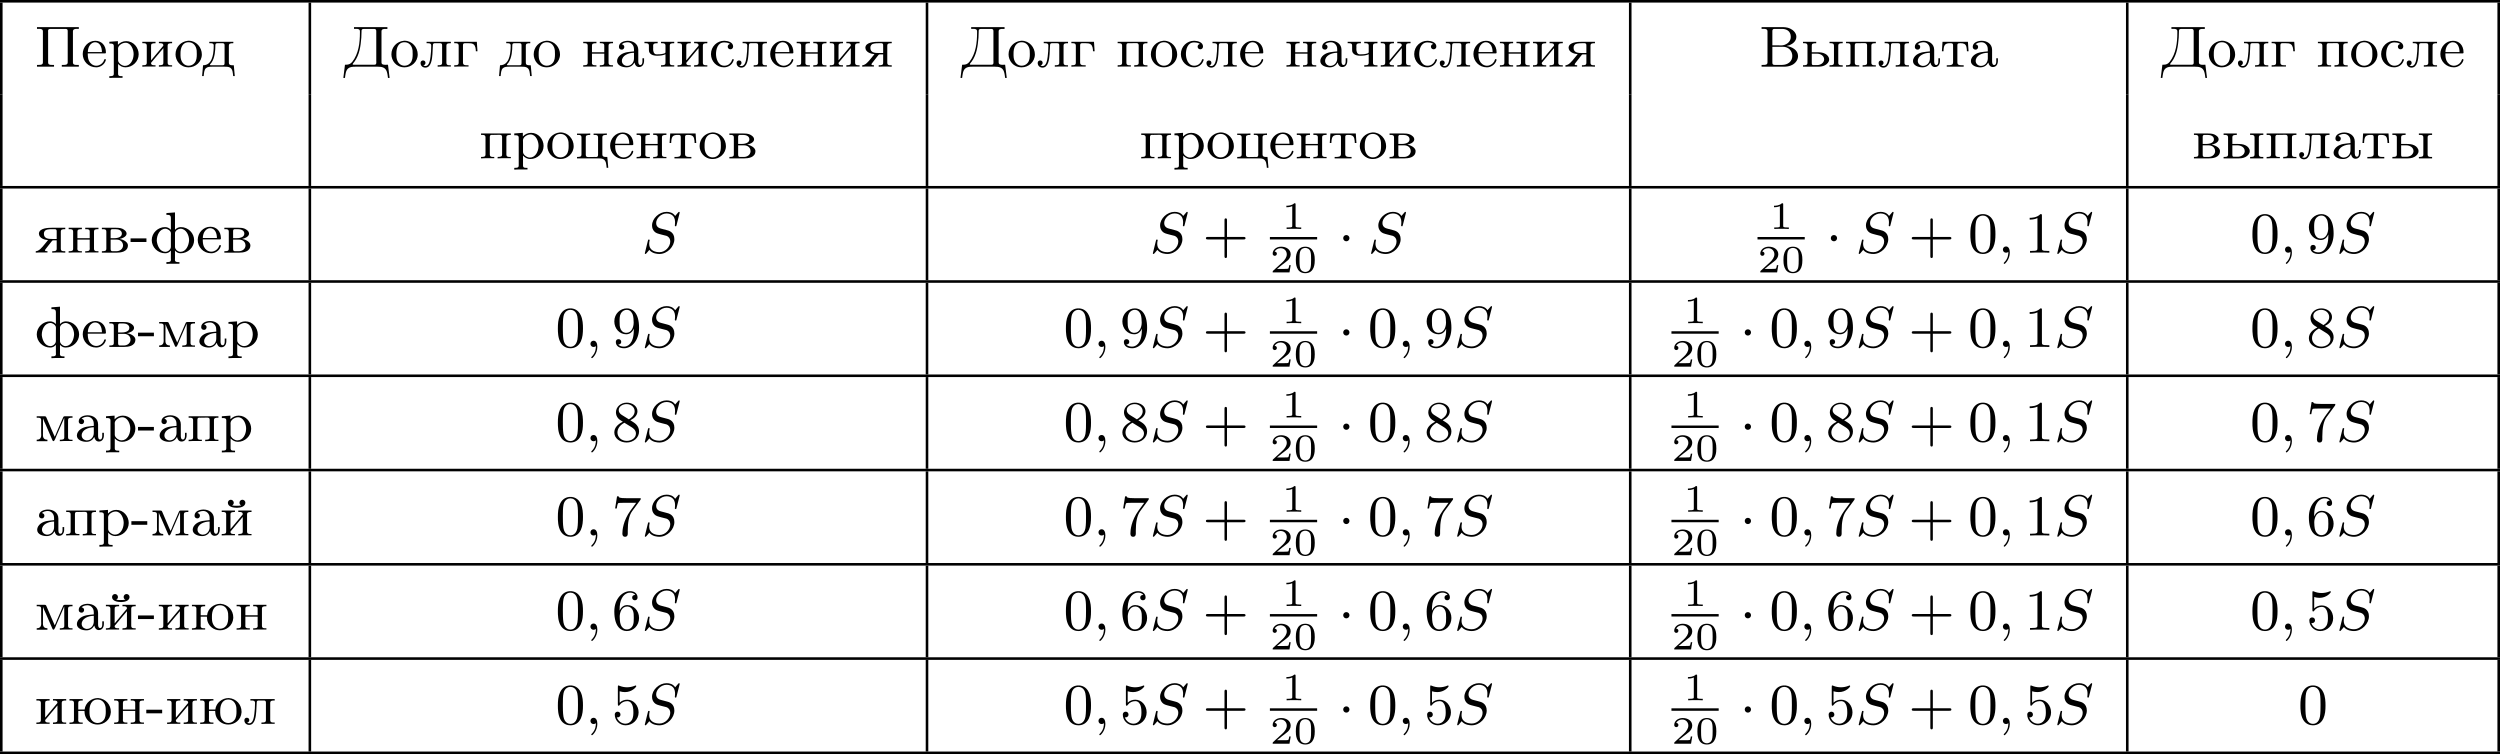 <?xml version='1.0' encoding='UTF-8'?>
<!-- This file was generated by dvisvgm 2.13.3 -->
<svg version='1.1' xmlns='http://www.w3.org/2000/svg' xmlns:xlink='http://www.w3.org/1999/xlink' width='773.362pt' height='233.285pt' viewBox='0 459.567 773.362 233.285'>
<defs>
<path id='g0-1' d='M1.757-2.251C1.757-2.511 1.551-2.735 1.273-2.735S.789-2.511 .789-2.251S.995-1.766 1.273-1.766S1.757-1.991 1.757-2.251Z'/>
<path id='g4-43' d='M6.33-2.053C6.456-2.053 6.644-2.053 6.644-2.242C6.644-2.439 6.474-2.439 6.33-2.439H3.775V-5.003C3.775-5.147 3.775-5.317 3.578-5.317C3.389-5.317 3.389-5.129 3.389-5.003V-2.439H.825C.699-2.439 .511-2.439 .511-2.251C.511-2.053 .681-2.053 .825-2.053H3.389V.511C3.389 .655 3.389 .825 3.587 .825C3.775 .825 3.775 .637 3.775 .511V-2.053H6.33Z'/>
<path id='g4-48' d='M4.241-2.869C4.241-3.47 4.214-4.241 3.9-4.914C3.506-5.756 2.824-5.972 2.304-5.972C1.766-5.972 1.085-5.756 .69-4.896C.403-4.277 .359-3.551 .359-2.869C.359-2.286 .377-1.417 .762-.708C1.184 .054 1.883 .197 2.295 .197C2.878 .197 3.542-.054 3.918-.879C4.187-1.479 4.241-2.152 4.241-2.869ZM2.304-.027C2.035-.027 1.39-.152 1.219-1.166C1.13-1.695 1.13-2.466 1.13-2.977C1.13-3.587 1.13-4.295 1.237-4.788C1.417-5.586 1.991-5.747 2.295-5.747C2.636-5.747 3.201-5.568 3.371-4.734C3.47-4.241 3.47-3.542 3.47-2.977C3.47-2.421 3.47-1.668 3.38-1.139C3.192-.117 2.529-.027 2.304-.027Z'/>
<path id='g4-49' d='M2.726-5.73C2.726-5.954 2.717-5.972 2.493-5.972C1.937-5.398 1.112-5.398 .834-5.398V-5.12C1.004-5.12 1.551-5.12 2.035-5.353V-.717C2.035-.386 2.008-.278 1.175-.278H.888V0C1.21-.027 2.008-.027 2.376-.027S3.551-.027 3.873 0V-.278H3.587C2.753-.278 2.726-.386 2.726-.717V-5.73Z'/>
<path id='g4-53' d='M.933-3.093C.933-2.932 .933-2.833 1.058-2.833C1.13-2.833 1.157-2.869 1.21-2.95C1.479-3.327 1.91-3.542 2.376-3.542C3.335-3.542 3.335-2.161 3.335-1.838C3.335-1.56 3.335-1.004 3.084-.601C2.842-.224 2.466-.054 2.116-.054C1.587-.054 .986-.386 .771-1.049C.78-1.049 .834-1.031 .897-1.031C1.076-1.031 1.336-1.148 1.336-1.47C1.336-1.748 1.139-1.91 .897-1.91C.708-1.91 .457-1.802 .457-1.444C.457-.628 1.139 .197 2.134 .197C3.219 .197 4.142-.681 4.142-1.793C4.142-2.878 3.371-3.766 2.394-3.766C1.964-3.766 1.524-3.622 1.21-3.3V-5.066C1.479-4.985 1.757-4.94 2.035-4.94C3.138-4.94 3.784-5.738 3.784-5.855C3.784-5.936 3.73-5.972 3.685-5.972C3.667-5.972 3.649-5.972 3.569-5.927C3.147-5.756 2.735-5.685 2.358-5.685C1.973-5.685 1.569-5.756 1.157-5.927C1.067-5.972 1.049-5.972 1.04-5.972C.933-5.972 .933-5.882 .933-5.73V-3.093Z'/>
<path id='g4-54' d='M1.201-2.968C1.201-3.882 1.3-4.394 1.542-4.86C1.722-5.227 2.161-5.747 2.824-5.747C3.004-5.747 3.416-5.712 3.622-5.389C3.291-5.389 3.147-5.218 3.147-4.976C3.147-4.743 3.309-4.564 3.56-4.564S3.981-4.725 3.981-4.994C3.981-5.496 3.622-5.972 2.806-5.972C1.65-5.972 .386-4.833 .386-2.833C.386-.403 1.479 .197 2.322 .197C3.318 .197 4.214-.637 4.214-1.82C4.214-2.959 3.389-3.82 2.376-3.82C1.838-3.82 1.453-3.506 1.201-2.968ZM2.313-.054C1.802-.054 1.506-.475 1.399-.735C1.228-1.139 1.219-1.883 1.219-2.026C1.219-2.627 1.497-3.596 2.358-3.596C2.502-3.596 2.941-3.596 3.228-3.04C3.398-2.699 3.398-2.26 3.398-1.829S3.398-.959 3.228-.628C2.95-.117 2.555-.054 2.313-.054Z'/>
<path id='g4-55' d='M4.394-5.469C4.474-5.568 4.474-5.586 4.474-5.774H2.242C1.112-5.774 1.085-5.891 1.058-6.061H.807L.511-4.187H.762C.798-4.394 .87-4.896 .986-5.003C1.049-5.057 1.757-5.057 1.883-5.057H3.766L2.905-3.882C1.739-2.277 1.632-.816 1.632-.305C1.632-.206 1.632 .197 2.044 .197C2.466 .197 2.466-.197 2.466-.314V-.753C2.466-2.071 2.663-3.111 3.138-3.757L4.394-5.469Z'/>
<path id='g4-56' d='M1.542-4.071C1.273-4.241 1.067-4.483 1.067-4.815C1.067-5.398 1.695-5.747 2.286-5.747C2.977-5.747 3.533-5.263 3.533-4.636S2.995-3.596 2.636-3.389L1.542-4.071ZM2.86-3.246C3.309-3.461 3.963-3.909 3.963-4.636C3.963-5.478 3.12-5.972 2.313-5.972C1.372-5.972 .637-5.299 .637-4.474C.637-4.133 .762-3.811 .977-3.551C1.13-3.38 1.184-3.344 1.704-3.013C.915-2.636 .386-2.089 .386-1.354C.386-.403 1.327 .197 2.295 .197C3.335 .197 4.214-.538 4.214-1.506C4.214-2.376 3.551-2.806 3.327-2.95C3.228-3.022 2.968-3.183 2.86-3.246ZM1.946-2.86L3.075-2.161C3.282-2.026 3.73-1.739 3.73-1.193C3.73-.484 3.013-.054 2.304-.054C1.524-.054 .87-.61 .87-1.354C.87-2 1.318-2.537 1.946-2.86Z'/>
<path id='g4-57' d='M3.398-2.824V-2.627C3.398-.439 2.403-.054 1.892-.054C1.686-.054 1.228-.09 .995-.386H1.031C1.103-.368 1.453-.439 1.453-.798C1.453-1.031 1.291-1.21 1.04-1.21S.619-1.049 .619-.78C.619-.188 1.094 .197 1.901 .197C3.058 .197 4.214-.986 4.214-2.95C4.214-5.38 3.138-5.972 2.331-5.972C1.3-5.972 .386-5.138 .386-3.963C.386-2.824 1.21-1.964 2.224-1.964C2.878-1.964 3.237-2.439 3.398-2.824ZM2.242-2.188C2.098-2.188 1.659-2.188 1.372-2.744C1.201-3.084 1.201-3.524 1.201-3.954S1.201-4.833 1.39-5.174C1.659-5.631 2.008-5.747 2.331-5.747C2.941-5.747 3.183-5.129 3.219-5.039C3.344-4.707 3.38-4.16 3.38-3.775C3.38-3.12 3.084-2.188 2.242-2.188Z'/>
<path id='g2-48' d='M3.288-1.907C3.288-2.343 3.288-3.975 1.823-3.975S.359-2.343 .359-1.907C.359-1.476 .359 .126 1.823 .126S3.288-1.476 3.288-1.907ZM1.823-.066C1.572-.066 1.166-.185 1.022-.681C.927-1.028 .927-1.614 .927-1.985C.927-2.385 .927-2.845 1.01-3.168C1.16-3.706 1.614-3.784 1.823-3.784C2.098-3.784 2.493-3.652 2.624-3.198C2.714-2.881 2.72-2.445 2.72-1.985C2.72-1.602 2.72-.998 2.618-.664C2.451-.143 2.02-.066 1.823-.066Z'/>
<path id='g2-49' d='M2.146-3.796C2.146-3.975 2.122-3.975 1.943-3.975C1.548-3.593 .938-3.593 .723-3.593V-3.359C.879-3.359 1.273-3.359 1.632-3.527V-.508C1.632-.311 1.632-.233 1.016-.233H.759V0C1.088-.024 1.554-.024 1.889-.024S2.69-.024 3.019 0V-.233H2.762C2.146-.233 2.146-.311 2.146-.508V-3.796Z'/>
<path id='g2-50' d='M3.216-1.118H2.995C2.983-1.034 2.923-.64 2.833-.574C2.792-.538 2.307-.538 2.224-.538H1.106L1.871-1.16C2.074-1.321 2.606-1.704 2.792-1.883C2.971-2.062 3.216-2.367 3.216-2.792C3.216-3.539 2.54-3.975 1.739-3.975C.968-3.975 .43-3.467 .43-2.905C.43-2.6 .687-2.564 .753-2.564C.903-2.564 1.076-2.672 1.076-2.887C1.076-3.019 .998-3.21 .735-3.21C.873-3.515 1.237-3.742 1.65-3.742C2.277-3.742 2.612-3.276 2.612-2.792C2.612-2.367 2.331-1.931 1.913-1.548L.496-.251C.436-.191 .43-.185 .43 0H3.031L3.216-1.118Z'/>
<path id='g3-45' d='M.099-2.215V-1.659H2.555V-2.215H.099Z'/>
<path id='g3-194' d='M.368-6.133V-5.855C.475-5.855 .592-5.864 .708-5.864C1.013-5.864 1.282-5.81 1.282-5.461V-.681C1.282-.296 .959-.287 .619-.287H.368V-.009H3.766C4.241-.009 4.671-.063 5.102-.287C5.613-.547 6.007-1.067 6.007-1.65C6.007-2.609 5.048-3.093 4.232-3.21C4.394-3.255 4.555-3.291 4.707-3.344C5.236-3.569 5.747-3.999 5.747-4.636C5.747-5.218 5.272-5.685 4.779-5.909C4.34-6.115 3.873-6.133 3.398-6.133H.368ZM2.035-3.084H3.255C3.389-3.084 3.533-3.093 3.667-3.093C4.564-3.093 5.12-2.43 5.12-1.668C5.12-.798 4.394-.287 3.542-.287H2.376C2.134-.287 2.035-.386 2.035-.628V-3.084ZM2.035-3.309V-5.523C2.035-5.756 2.134-5.855 2.367-5.855H3.533C4.151-5.855 4.887-5.577 4.887-4.609C4.887-3.802 4.107-3.3 3.389-3.3C3.273-3.3 3.165-3.309 3.058-3.309H2.035Z'/>
<path id='g3-196' d='M1.65-6.133V-5.855C1.766-5.855 1.883-5.864 2-5.864C2.304-5.864 2.564-5.81 2.564-5.469V-5.299C2.564-3.73 2.376-2.035 1.381-.762C1.112-.439 .852-.314 .386-.314H.251L0 1.731H.251C.323 1.228 .35 .592 .744 .26C1.04 .009 1.453-.009 1.829-.009H5.317C5.891-.009 6.501 .063 6.725 .762C6.832 1.076 6.859 1.408 6.904 1.731H7.155L6.904-.314C6.779-.314 6.635-.305 6.501-.305C6.187-.305 5.9-.35 5.9-.681V-5.461C5.9-5.846 6.223-5.855 6.563-5.855H6.814V-6.133H1.65ZM5.084-.502C5.057-.323 4.869-.314 4.716-.314H1.569C1.506-.314 1.444-.323 1.444-.395C1.462-.511 1.641-.672 1.731-.807C2.511-1.892 2.672-3.192 2.78-4.492C2.806-4.806 2.815-5.129 2.815-5.443V-5.532C2.815-5.765 2.887-5.855 3.246-5.855H4.689C4.896-5.855 5.093-5.828 5.093-5.541V-.933C5.093-.852 5.102-.762 5.102-.681C5.102-.619 5.093-.556 5.084-.502Z'/>
<path id='g3-207' d='M.341-6.133V-5.855C.448-5.855 .565-5.864 .681-5.864C.986-5.864 1.255-5.81 1.255-5.461V-.681C1.255-.296 .933-.287 .592-.287H.341V-.009H2.977V-.287H2.627C2.34-.287 2.062-.314 2.062-.681V-5.389C2.062-5.443 2.053-5.496 2.053-5.55C2.053-5.828 2.233-5.855 2.546-5.855H4.779C4.958-5.837 5.093-5.801 5.093-5.541V-.69C5.093-.323 4.797-.287 4.474-.287H4.178V-.009H6.814V-.287H6.465C6.178-.287 5.9-.314 5.9-.681V-5.461C5.9-5.81 6.196-5.864 6.492-5.864C6.599-5.864 6.716-5.855 6.814-5.855V-6.133H.341Z'/>
<path id='g3-224' d='M1.094-3.479C1.336-3.703 1.704-3.793 2.026-3.793S2.627-3.622 2.806-3.353C2.977-3.102 2.986-2.824 2.986-2.537V-2.376C2.251-2.295 1.515-2.295 .897-1.829C.601-1.605 .368-1.255 .368-.888C.368-.161 1.246 .09 1.838 .09C2.394 .09 2.806-.188 3.067-.655C3.138-.287 3.353 .045 3.766 .045C4.304 .045 4.546-.412 4.546-.906V-1.309H4.295V-.861C4.295-.61 4.241-.269 3.963-.269C3.667-.269 3.649-.664 3.649-.861V-2.609C3.649-3.551 2.842-4.017 2.044-4.017C1.488-4.017 .655-3.784 .655-3.075C.655-2.833 .798-2.645 1.121-2.645C1.345-2.654 1.488-2.86 1.488-3.067C1.488-3.309 1.3-3.434 1.094-3.479ZM2.986-2.161V-1.273C2.986-.664 2.546-.134 1.928-.134H1.856C1.435-.179 1.112-.493 1.112-.897C1.112-1.748 2.134-2.161 2.986-2.161Z'/>
<path id='g3-226' d='M.269-3.865V-3.64H.466C.735-3.64 .959-3.604 .959-3.237V-.637C.959-.26 .744-.233 .269-.233V-.009H2.573C3.165-.009 4.295-.134 4.295-1.139V-1.201C4.223-1.766 3.398-2.08 3.04-2.125V-2.143C3.255-2.161 4.08-2.43 4.089-2.932C4.089-3.318 3.757-3.542 3.443-3.703C3.084-3.856 2.699-3.865 2.322-3.865H.269ZM1.623-2.026H2.582C3.111-2.026 3.542-1.659 3.542-1.13V-1.058C3.488-.529 3.004-.233 2.511-.233H1.865C1.677-.26 1.623-.35 1.623-.619V-2.026ZM1.623-2.242V-3.327C1.623-3.488 1.659-3.613 1.847-3.64H2.394C2.833-3.64 3.362-3.47 3.362-2.95C3.362-2.295 2.43-2.242 2.143-2.242H1.623Z'/>
<path id='g3-227' d='M.26-3.865V-3.64H.457C.726-3.64 .95-3.604 .95-3.237V-.637C.95-.26 .735-.233 .26-.233V-.009L.897-.036H2.475V-.233H2.197C1.883-.233 1.614-.269 1.614-.664V-3.318C1.614-3.506 1.677-3.64 1.883-3.64H2.484C2.744-3.64 3.022-3.631 3.237-3.479C3.56-3.264 3.604-2.708 3.604-2.394H3.856L3.757-3.865H.26Z'/>
<path id='g3-228' d='M1.139-3.865V-3.64H1.309C1.569-3.64 1.829-3.613 1.829-3.291C1.829-3.237 1.829-3.192 1.82-3.147V-2.896C1.775-1.847 1.56-.233 .179-.233L.027 1.444H.278C.323 1.031 .323 .502 .619 .224C.861 .009 1.21-.009 1.515-.009H3.551C4.044-.009 4.555 .018 4.725 .672C4.788 .924 4.806 1.184 4.833 1.444H5.084L4.932-.233H4.716C4.42-.233 4.169-.269 4.169-.646V-3.237C4.169-3.613 4.385-3.64 4.86-3.64V-3.865H1.139ZM3.497-.466C3.497-.269 3.344-.233 3.192-.233H1.363C1.318-.233 1.246-.251 1.246-.314C1.246-.386 1.399-.52 1.47-.619C2.026-1.399 2.08-2.6 2.08-3.327C2.08-3.542 2.17-3.64 2.385-3.64H3.21C3.416-3.64 3.506-3.542 3.506-3.335V-.61C3.506-.565 3.506-.511 3.497-.466Z'/>
<path id='g3-229' d='M1.031-2.062H3.685C3.793-2.062 3.838-2.116 3.838-2.215C3.838-3.335 3.147-4.017 2.197-4.017C1.103-4.017 .251-3.067 .251-1.973C.251-.87 1.121 .09 2.349 .09C2.986 .09 3.631-.359 3.811-.977C3.82-1.004 3.829-1.04 3.829-1.076C3.829-1.139 3.784-1.193 3.712-1.193C3.551-1.193 3.542-.924 3.452-.798C3.237-.421 2.798-.161 2.358-.161H2.295C1.829-.179 1.417-.493 1.219-.915C1.049-1.273 1.031-1.677 1.031-2.062ZM1.04-2.277C1.049-2.869 1.3-3.56 1.946-3.766C2.017-3.784 2.089-3.793 2.161-3.793C2.932-3.793 3.219-2.995 3.219-2.277H1.04Z'/>
<path id='g3-232' d='M.251-3.865V-3.64H.448C.717-3.64 .941-3.604 .941-3.237V-.637C.941-.26 .726-.233 .251-.233V-.009L.888-.036H2.295V-.233H2.125C1.874-.233 1.605-.26 1.605-.574C1.614-.655 1.695-.726 1.748-.78C2.134-1.255 2.546-1.731 2.941-2.206C3.129-2.43 3.309-2.663 3.506-2.878V-.619C3.506-.341 3.407-.233 2.815-.233V-.009L3.452-.036H4.86V-.233H4.663C4.394-.233 4.169-.269 4.169-.637V-3.237C4.169-3.613 4.385-3.64 4.86-3.64V-3.865H2.815V-3.64H2.986C3.237-3.64 3.506-3.613 3.506-3.3C3.497-3.219 3.416-3.147 3.362-3.093C2.977-2.618 2.564-2.143 2.17-1.668C1.982-1.444 1.802-1.21 1.605-.995V-3.255C1.605-3.533 1.704-3.64 2.295-3.64V-3.865H.251Z'/>
<path id='g3-233' d='M.251-3.865V-3.64H.448C.717-3.64 .941-3.604 .941-3.237V-.637C.941-.26 .726-.233 .251-.233V-.009L.888-.036H2.295V-.233H2.125C1.874-.233 1.605-.26 1.605-.574C1.614-.655 1.695-.726 1.748-.78C2.134-1.255 2.546-1.731 2.941-2.206C3.129-2.43 3.309-2.663 3.506-2.878V-.619C3.506-.341 3.407-.233 2.815-.233V-.009L3.452-.036H4.86V-.233H4.663C4.394-.233 4.169-.269 4.169-.637V-3.237C4.169-3.613 4.385-3.64 4.86-3.64V-3.865H2.815V-3.64H2.986C3.237-3.64 3.506-3.613 3.506-3.3C3.497-3.219 3.416-3.147 3.362-3.093C2.977-2.618 2.564-2.143 2.17-1.668C1.982-1.444 1.802-1.21 1.605-.995V-3.255C1.605-3.533 1.704-3.64 2.295-3.64V-3.865H.251ZM3.264-4.663V-4.654C3.031-4.609 2.798-4.6 2.555-4.6S2.08-4.609 1.847-4.654C1.991-4.734 2.116-4.86 2.116-5.066C2.116-5.308 1.91-5.532 1.659-5.532C1.381-5.532 1.201-5.29 1.201-5.066C1.201-4.42 2.098-4.286 2.6-4.286C3.156-4.286 3.873-4.465 3.909-5.048V-5.075C3.909-5.335 3.685-5.532 3.443-5.532C3.192-5.532 2.995-5.317 2.995-5.075C2.995-4.896 3.093-4.725 3.264-4.663Z'/>
<path id='g3-235' d='M1.103-3.865V-3.64H1.309C1.569-3.64 1.82-3.604 1.82-3.282V-3.219C1.82-2.672 1.784-2.107 1.713-1.56C1.641-1.004 1.506-.108 .924-.108C.798-.108 .681-.152 .592-.224C.798-.224 .933-.43 .933-.601C.933-.798 .807-.977 .556-.977C.35-.977 .17-.834 .17-.592C.17-.126 .52 .134 .915 .134C1.847 .134 1.955-1.264 2.008-1.928C2.044-2.376 2.062-2.842 2.08-3.291C2.08-3.47 2.107-3.613 2.322-3.64H3.192C3.416-3.64 3.506-3.542 3.506-3.318V-.637C3.506-.26 3.291-.233 2.815-.233V-.009L3.452-.036H4.86V-.233H4.663C4.394-.233 4.169-.269 4.169-.637V-3.237C4.169-3.613 4.385-3.64 4.86-3.64V-3.865H1.103Z'/>
<path id='g3-236' d='M.296-3.865V-3.64H.502C.762-3.64 .986-3.604 .986-3.264V-1.255C.986-1.157 .995-1.049 .995-.941C.995-.403 .681-.233 .296-.233V-.009H1.955V-.233C1.569-.233 1.264-.403 1.264-.924L1.273-3.533C1.363-3.228 1.542-2.878 1.686-2.564C2.035-1.775 2.376-.977 2.717-.188C2.753-.108 2.789-.018 2.887-.018H2.905C3.067-.036 3.246-.583 3.362-.861C3.703-1.668 4.053-2.475 4.411-3.273C4.456-3.389 4.519-3.506 4.555-3.622L4.564-.601C4.564-.26 4.313-.233 3.873-.233V-.009L4.492-.036H5.837V-.233H5.64C5.371-.233 5.147-.269 5.147-.637V-3.237C5.147-3.613 5.362-3.64 5.837-3.64V-3.865H4.654C4.411-3.865 4.411-3.721 4.34-3.587C4.053-2.887 3.73-2.197 3.434-1.497C3.335-1.237 3.219-.941 3.084-.69C2.672-1.65 2.233-2.609 1.838-3.578C1.766-3.73 1.757-3.865 1.515-3.865H.296Z'/>
<path id='g3-237' d='M.251-3.865V-3.64H.448C.717-3.64 .941-3.604 .941-3.237V-.637C.941-.26 .726-.233 .251-.233V-.009L.888-.036H2.295V-.233H2.089C1.838-.233 1.596-.269 1.596-.619C1.596-.681 1.605-.753 1.605-.807V-2.026H3.506V-.807C3.506-.753 3.515-.681 3.515-.619C3.515-.233 3.21-.233 2.815-.233V-.009L3.452-.036H4.86V-.233H4.663C4.394-.233 4.169-.269 4.169-.637V-3.237C4.169-3.613 4.385-3.64 4.86-3.64V-3.865H2.815V-3.64H2.986C3.255-3.64 3.506-3.613 3.506-3.273V-2.242H1.605V-3.273C1.605-3.587 1.784-3.64 2.295-3.64V-3.865H.251Z'/>
<path id='g3-238' d='M2.17-4.017C1.13-3.909 .269-3.067 .269-1.919C.269-.995 .959 .09 2.304 .09C3.353 .09 4.34-.744 4.34-1.91C4.34-2.977 3.506-4.026 2.295-4.026C2.251-4.026 2.215-4.017 2.17-4.017ZM1.04-1.713V-2.098C1.04-2.806 1.264-3.793 2.304-3.793C3.022-3.793 3.461-3.228 3.542-2.52C3.56-2.331 3.56-2.143 3.56-1.955C3.56-1.479 3.533-.959 3.21-.583C2.986-.305 2.636-.161 2.295-.161C1.641-.161 1.184-.655 1.067-1.372C1.058-1.488 1.058-1.596 1.04-1.713Z'/>
<path id='g3-239' d='M.251-3.865V-3.64H.448C.717-3.64 .941-3.604 .941-3.237V-.637C.941-.26 .726-.233 .251-.233V-.009L.888-.036H2.295V-.233H2.089C1.838-.233 1.605-.269 1.605-.637V-3.3C1.605-3.515 1.668-3.649 1.91-3.649C1.973-3.649 2.035-3.64 2.08-3.64C2.421-3.64 2.762-3.658 3.102-3.658C3.318-3.658 3.506-3.613 3.506-3.327V-.601C3.506-.341 3.407-.233 2.815-.233V-.009L3.452-.036H4.86V-.233H4.663C4.394-.233 4.169-.269 4.169-.637V-3.237C4.169-3.613 4.385-3.64 4.86-3.64V-3.865H.251Z'/>
<path id='g3-240' d='M.269-3.865V-3.587H.439C.708-3.587 .959-3.56 .959-3.201V1.085C.959 1.453 .69 1.453 .269 1.453V1.731L.906 1.704H2.313V1.453H2.089C1.847 1.453 1.623 1.417 1.623 1.094V-.439C1.928-.117 2.286 .09 2.753 .09C3.82 .09 4.806-.78 4.806-1.937C4.806-2.959 4.017-3.963 2.869-3.963C2.367-3.963 1.928-3.748 1.596-3.398V-3.963L.269-3.865ZM4.017-1.802C3.981-1.094 3.569-.134 2.672-.134C2.206-.134 1.623-.592 1.623-.986V-2.457C1.623-2.573 1.614-2.681 1.614-2.798C1.614-3.3 2.26-3.712 2.78-3.712C3.622-3.712 4.026-2.663 4.026-1.973C4.026-1.919 4.026-1.856 4.017-1.802Z'/>
<path id='g3-241' d='M3.255-3.533C3.058-3.461 2.896-3.353 2.896-3.111C2.896-2.896 3.049-2.699 3.309-2.699C3.542-2.699 3.73-2.869 3.73-3.138C3.73-3.775 2.968-3.999 2.421-4.017H2.331C1.291-4.017 .305-3.174 .305-1.955C.305-.861 1.166 .09 2.313 .09C2.941 .09 3.515-.242 3.766-.879C3.784-.933 3.829-1.013 3.829-1.076C3.829-1.148 3.766-1.184 3.703-1.184C3.551-1.184 3.542-.95 3.47-.825C3.255-.421 2.86-.161 2.367-.161C1.39-.161 1.085-1.282 1.085-1.973C1.085-2.708 1.336-3.766 2.349-3.766C2.591-3.766 2.851-3.73 3.075-3.631C3.138-3.604 3.192-3.56 3.255-3.533Z'/>
<path id='g3-242' d='M.332-3.865L.233-2.394H.484C.493-2.717 .52-3.183 .708-3.398C.879-3.596 1.175-3.64 1.426-3.64H1.587C1.811-3.64 1.964-3.613 1.964-3.318V-.681C1.964-.26 1.596-.233 1.175-.233H.986V-.009H3.604V-.233H3.291C2.923-.233 2.627-.278 2.627-.681V-3.318C2.627-3.542 2.69-3.64 3.004-3.64H3.165C3.542-3.64 3.918-3.551 4.026-3.075C4.08-2.851 4.098-2.618 4.107-2.394H4.358L4.259-3.865H.332Z'/>
<path id='g3-244' d='M2.573-6.133V-5.855H2.672C3.013-5.855 3.264-5.837 3.264-5.326V-3.551C2.986-3.829 2.708-3.963 2.358-3.963C1.282-3.963 .305-3.075 .305-1.946C.305-.852 1.237 .09 2.394 .09C2.78 .09 3.04-.081 3.264-.332V.888C3.264 .941 3.273 1.013 3.273 1.085C3.273 1.444 3.004 1.453 2.573 1.453V1.731L3.201 1.704H4.591V1.453H4.394C4.133 1.453 3.891 1.417 3.891 1.085C3.891 1.013 3.9 .941 3.9 .888V-.332C4.125-.081 4.385 .09 4.77 .09C5.891 .09 6.859-.825 6.859-1.946C6.859-3.022 5.945-3.963 4.806-3.963C4.456-3.963 4.178-3.829 3.9-3.551V-6.232L2.573-6.133ZM1.085-1.811V-1.928C1.085-2.672 1.515-3.712 2.43-3.712C2.753-3.712 3.237-3.389 3.264-3.067C3.273-3.004 3.273-2.941 3.273-2.878C3.273-2.753 3.264-2.627 3.264-2.511V-.915C3.264-.484 2.789-.134 2.43-.134C1.56-.134 1.166-1.085 1.085-1.811ZM6.07-1.802C5.999-1.058 5.586-.134 4.734-.134C4.385-.134 3.9-.493 3.9-.897V-3.075C3.972-3.461 4.438-3.712 4.743-3.712C5.631-3.712 6.079-2.672 6.079-1.964C6.079-1.91 6.079-1.856 6.07-1.802Z'/>
<path id='g3-246' d='M.251-3.838V-3.64H.448C.717-3.64 .941-3.604 .941-3.237V-.637C.941-.26 .726-.233 .251-.233V-.009H3.524C4.008-.009 4.546 0 4.725 .672C4.788 .924 4.806 1.184 4.833 1.444H5.084L4.932-.233H4.716C4.42-.233 4.169-.269 4.169-.646V-3.237C4.169-3.613 4.385-3.64 4.86-3.64V-3.865L4.223-3.838H2.815V-3.64H3.022C3.273-3.64 3.506-3.604 3.506-3.237V-.574C3.506-.359 3.443-.224 3.201-.224C3.138-.224 3.075-.233 3.031-.233C2.69-.233 2.349-.215 2.008-.215C1.793-.215 1.605-.26 1.605-.547V-3.273C1.605-3.533 1.704-3.64 2.295-3.64V-3.865L1.659-3.838H.251Z'/>
<path id='g3-247' d='M.251-3.865V-3.64H.448C.708-3.64 .941-3.604 .941-3.273V-2.69C.941-2.502 .941-2.331 1.049-2.17C1.291-1.793 1.784-1.704 2.197-1.704C2.654-1.704 3.102-1.748 3.506-1.928V-.628C3.506-.26 3.3-.233 2.815-.233V-.009L3.452-.036H4.86V-.233H4.663C4.394-.233 4.169-.269 4.169-.637V-3.237C4.169-3.613 4.385-3.64 4.86-3.64V-3.865H2.815V-3.64H3.004C3.255-3.64 3.506-3.604 3.506-3.273V-2.251C3.506-2.071 3.291-2.062 3.165-2.017C2.833-1.928 2.475-1.919 2.134-1.919C1.704-1.919 1.596-2.385 1.596-2.708C1.596-2.815 1.605-2.923 1.605-3.022C1.605-3.084 1.596-3.165 1.596-3.237C1.596-3.604 1.82-3.64 2.295-3.64V-3.865H.251Z'/>
<path id='g3-251' d='M.251-3.865V-3.64H.448C.717-3.64 .941-3.604 .941-3.237V-.637C.941-.26 .726-.233 .251-.233V-.009H2.412C2.833-.009 3.264-.018 3.649-.233C3.981-.412 4.295-.735 4.295-1.13C4.295-1.515 4.008-1.838 3.685-2.008C3.282-2.224 2.851-2.242 2.403-2.242H1.605V-3.273C1.605-3.587 1.784-3.64 2.295-3.64V-3.865H.251ZM4.349-3.865V-3.64H4.546C4.815-3.64 5.039-3.604 5.039-3.237V-.637C5.039-.26 4.824-.233 4.349-.233V-.009H6.393V-.233H6.196C5.927-.233 5.703-.269 5.703-.637V-3.237C5.703-3.613 5.918-3.64 6.393-3.64V-3.865H4.349ZM1.605-2.026H2.412C2.905-2.026 3.515-1.739 3.515-1.157V-1.076C3.461-.547 2.923-.26 2.439-.26H1.802C1.614-.26 1.605-.448 1.605-.619V-2.026Z'/>
<path id='g3-254' d='M2.591-2.242H1.605V-3.273C1.605-3.587 1.784-3.64 2.295-3.64V-3.865H.251V-3.64H.448C.717-3.64 .941-3.604 .941-3.237V-.637C.941-.26 .726-.233 .251-.233V-.009L.888-.036H2.295V-.233H2.089C1.838-.233 1.596-.269 1.596-.619C1.596-.681 1.605-.753 1.605-.807V-2.026H2.564C2.564-1.381 2.78-.798 3.3-.368C3.676-.063 4.133 .081 4.6 .081C5.586 .081 6.563-.628 6.644-1.811V-1.919C6.644-2.995 5.837-3.927 4.698-4.017H4.618C3.676-4.017 2.699-3.3 2.591-2.242ZM3.344-1.713V-2.098C3.344-2.806 3.569-3.793 4.609-3.793C5.326-3.793 5.765-3.228 5.846-2.52C5.864-2.331 5.864-2.143 5.864-1.955C5.864-1.479 5.837-.959 5.514-.583C5.29-.305 4.94-.161 4.6-.161C3.945-.161 3.488-.655 3.371-1.372C3.362-1.488 3.362-1.596 3.344-1.713Z'/>
<path id='g3-255' d='M2.044-1.946C1.766-1.605 1.488-1.255 1.201-.924L1.067-.789C.834-.52 .529-.242 .152-.233V-.009L.637-.036H1.964V-.233H1.91C1.766-.233 1.578-.242 1.578-.359C1.578-.457 1.731-.637 1.82-.744C2.035-1.013 2.242-1.291 2.457-1.56L2.636-1.784C2.699-1.865 2.726-1.91 2.833-1.91H3.389V-.628C3.389-.26 3.183-.233 2.699-.233V-.009L3.327-.036H4.062L4.716-.009V-.233H4.519C4.25-.233 4.026-.269 4.026-.637V-3.237C4.026-3.613 4.241-3.64 4.716-3.64V-3.865H2.806C2.017-3.865 .708-3.811 .637-2.977C.637-2.26 1.47-1.991 2.044-1.946ZM3.389-2.125H2.726C2.143-2.125 1.408-2.152 1.408-2.932C1.408-3.282 1.596-3.533 1.973-3.587C2.224-3.64 2.475-3.64 2.726-3.64H3.147C3.344-3.613 3.389-3.497 3.389-3.309V-2.125Z'/>
<path id='g1-59' d='M1.632-.143C1.632 .152 1.632 .888 .968 1.524C.915 1.578 .915 1.587 .915 1.623C.915 1.686 .977 1.731 1.031 1.731C1.13 1.731 1.856 1.031 1.856-.018C1.856-.574 1.659-.968 1.273-.968C.968-.968 .789-.735 .789-.484S.968 0 1.273 0C1.408 0 1.542-.045 1.632-.143Z'/>
<path id='g1-83' d='M5.864-6.079C5.891-6.178 5.891-6.196 5.891-6.223C5.891-6.232 5.882-6.321 5.783-6.321C5.738-6.321 5.73-6.312 5.622-6.187C5.496-6.052 5.604-6.169 5.192-5.685C4.86-6.187 4.34-6.321 3.865-6.321C2.708-6.321 1.614-5.29 1.614-4.214C1.614-3.847 1.731-3.542 1.964-3.291C2.224-3.022 2.448-2.968 3.093-2.798L3.847-2.609C4.133-2.511 4.429-2.233 4.429-1.722C4.429-.924 3.667-.081 2.771-.081C2.242-.081 1.175-.242 1.175-1.39C1.175-1.47 1.175-1.605 1.228-1.874C1.246-1.91 1.246-1.928 1.246-1.937C1.246-1.973 1.228-2.035 1.121-2.035S1.004-1.991 .968-1.838L.493 .099C.493 .152 .538 .197 .601 .197C.646 .197 .655 .188 .771 .063C.825 0 1.085-.323 1.193-.439C1.659 .161 2.484 .197 2.753 .197C3.99 .197 5.066-.959 5.066-2.089C5.066-3.201 4.187-3.425 3.909-3.488L3.093-3.703C2.798-3.775 2.251-3.918 2.251-4.6S2.968-6.07 3.865-6.07C4.223-6.07 4.573-5.972 4.824-5.721C5.165-5.389 5.174-4.905 5.174-4.671C5.174-4.376 5.138-4.277 5.138-4.205S5.174-4.089 5.263-4.089C5.362-4.089 5.362-4.107 5.407-4.277L5.864-6.079Z'/>
</defs>
<g id='page4' transform='matrix(2 0 0 2 0 0)'>
<rect x='0' y='229.783' height='.399' width='386.681'/>
<rect x='0' y='230.182' height='14.182' width='.399'/>
<use x='5.38' y='240.109' xlink:href='#g3-207'/>
<use x='12.544' y='240.109' xlink:href='#g3-229'/>
<use x='16.642' y='240.109' xlink:href='#g3-240'/>
<use x='21.761' y='240.109' xlink:href='#g3-232'/>
<use x='26.879' y='240.109' xlink:href='#g3-238'/>
<use x='31.23' y='240.109' xlink:href='#g3-228'/>
<rect x='47.726' y='230.182' height='14.182' width='.399'/>
<use x='53.106' y='240.109' xlink:href='#g3-196'/>
<use x='60.27' y='240.109' xlink:href='#g3-238'/>
<use x='64.877' y='240.109' xlink:href='#g3-235'/>
<use x='69.995' y='240.109' xlink:href='#g3-227'/>
<use x='77.161' y='240.109' xlink:href='#g3-228'/>
<use x='82.279' y='240.109' xlink:href='#g3-238'/>
<use x='89.957' y='240.109' xlink:href='#g3-237'/>
<use x='95.075' y='240.109' xlink:href='#g3-224'/>
<use x='99.426' y='240.109' xlink:href='#g3-247'/>
<use x='104.545' y='240.109' xlink:href='#g3-232'/>
<use x='109.663' y='240.109' xlink:href='#g3-241'/>
<use x='113.758' y='240.109' xlink:href='#g3-235'/>
<use x='118.876' y='240.109' xlink:href='#g3-229'/>
<use x='122.974' y='240.109' xlink:href='#g3-237'/>
<use x='128.093' y='240.109' xlink:href='#g3-232'/>
<use x='133.211' y='240.109' xlink:href='#g3-255'/>
<rect x='143.183' y='230.182' height='14.182' width='.399'/>
<use x='148.563' y='240.109' xlink:href='#g3-196'/>
<use x='155.727' y='240.109' xlink:href='#g3-238'/>
<use x='160.334' y='240.109' xlink:href='#g3-235'/>
<use x='165.452' y='240.109' xlink:href='#g3-227'/>
<use x='172.618' y='240.109' xlink:href='#g3-239'/>
<use x='177.737' y='240.109' xlink:href='#g3-238'/>
<use x='182.343' y='240.109' xlink:href='#g3-241'/>
<use x='186.438' y='240.109' xlink:href='#g3-235'/>
<use x='191.556' y='240.109' xlink:href='#g3-229'/>
<use x='198.726' y='240.109' xlink:href='#g3-237'/>
<use x='203.844' y='240.109' xlink:href='#g3-224'/>
<use x='208.195' y='240.109' xlink:href='#g3-247'/>
<use x='213.313' y='240.109' xlink:href='#g3-232'/>
<use x='218.432' y='240.109' xlink:href='#g3-241'/>
<use x='222.526' y='240.109' xlink:href='#g3-235'/>
<use x='227.645' y='240.109' xlink:href='#g3-229'/>
<use x='231.743' y='240.109' xlink:href='#g3-237'/>
<use x='236.861' y='240.109' xlink:href='#g3-232'/>
<use x='241.98' y='240.109' xlink:href='#g3-255'/>
<rect x='251.952' y='230.182' height='14.182' width='.399'/>
<use x='272.1' y='240.109' xlink:href='#g3-194'/>
<use x='278.625' y='240.109' xlink:href='#g3-251'/>
<use x='285.279' y='240.109' xlink:href='#g3-239'/>
<use x='290.398' y='240.109' xlink:href='#g3-235'/>
<use x='295.516' y='240.109' xlink:href='#g3-224'/>
<use x='300.123' y='240.109' xlink:href='#g3-242'/>
<use x='304.473' y='240.109' xlink:href='#g3-224'/>
<rect x='328.829' y='230.182' height='14.182' width='.399'/>
<use x='334.209' y='240.109' xlink:href='#g3-196'/>
<use x='341.374' y='240.109' xlink:href='#g3-238'/>
<use x='345.98' y='240.109' xlink:href='#g3-235'/>
<use x='351.099' y='240.109' xlink:href='#g3-227'/>
<use x='358.265' y='240.109' xlink:href='#g3-239'/>
<use x='363.383' y='240.109' xlink:href='#g3-238'/>
<use x='367.99' y='240.109' xlink:href='#g3-241'/>
<use x='372.084' y='240.109' xlink:href='#g3-235'/>
<use x='377.203' y='240.109' xlink:href='#g3-229'/>
<rect x='386.282' y='230.182' height='14.182' width='.399'/>
<rect x='0' y='244.364' height='14.182' width='.399'/>
<rect x='47.726' y='244.364' height='14.182' width='.399'/>
<use x='74.154' y='254.291' xlink:href='#g3-239'/>
<use x='79.273' y='254.291' xlink:href='#g3-240'/>
<use x='84.391' y='254.291' xlink:href='#g3-238'/>
<use x='88.998' y='254.291' xlink:href='#g3-246'/>
<use x='94.116' y='254.291' xlink:href='#g3-229'/>
<use x='98.215' y='254.291' xlink:href='#g3-237'/>
<use x='103.333' y='254.291' xlink:href='#g3-242'/>
<use x='107.94' y='254.291' xlink:href='#g3-238'/>
<use x='112.546' y='254.291' xlink:href='#g3-226'/>
<rect x='143.183' y='244.364' height='14.182' width='.399'/>
<use x='176.267' y='254.291' xlink:href='#g3-239'/>
<use x='181.386' y='254.291' xlink:href='#g3-240'/>
<use x='186.504' y='254.291' xlink:href='#g3-238'/>
<use x='191.111' y='254.291' xlink:href='#g3-246'/>
<use x='196.229' y='254.291' xlink:href='#g3-229'/>
<use x='200.328' y='254.291' xlink:href='#g3-237'/>
<use x='205.446' y='254.291' xlink:href='#g3-242'/>
<use x='210.053' y='254.291' xlink:href='#g3-238'/>
<use x='214.659' y='254.291' xlink:href='#g3-226'/>
<rect x='251.952' y='244.364' height='14.182' width='.399'/>
<rect x='328.829' y='244.364' height='14.182' width='.399'/>
<use x='339.073' y='254.291' xlink:href='#g3-226'/>
<use x='343.679' y='254.291' xlink:href='#g3-251'/>
<use x='350.333' y='254.291' xlink:href='#g3-239'/>
<use x='355.452' y='254.291' xlink:href='#g3-235'/>
<use x='360.57' y='254.291' xlink:href='#g3-224'/>
<use x='365.177' y='254.291' xlink:href='#g3-242'/>
<use x='369.784' y='254.291' xlink:href='#g3-251'/>
<rect x='386.282' y='244.364' height='14.182' width='.399'/>
<rect x='0' y='258.546' height='.399' width='386.681'/>
<rect x='0' y='258.944' height='14.182' width='.399'/>
<use x='5.38' y='268.871' xlink:href='#g3-255'/>
<use x='10.37' y='268.871' xlink:href='#g3-237'/>
<use x='15.489' y='268.871' xlink:href='#g3-226'/>
<use x='20.095' y='268.871' xlink:href='#g3-45'/>
<use x='23.166' y='268.871' xlink:href='#g3-244'/>
<use x='30.332' y='268.871' xlink:href='#g3-229'/>
<use x='34.43' y='268.871' xlink:href='#g3-226'/>
<rect x='47.726' y='258.944' height='14.182' width='.399'/>
<use x='99.239' y='268.871' xlink:href='#g1-83'/>
<rect x='143.183' y='258.944' height='14.182' width='.399'/>
<use x='177.819' y='268.871' xlink:href='#g1-83'/>
<use x='186.007' y='268.871' xlink:href='#g4-43'/>
<use x='198.244' y='265.198' xlink:href='#g2-49'/>
<rect x='196.418' y='266.44' height='.379' width='7.306'/>
<use x='196.418' y='271.914' xlink:href='#g2-50'/>
<use x='200.07' y='271.914' xlink:href='#g2-48'/>
<use x='206.967' y='268.871' xlink:href='#g0-1'/>
<use x='211.574' y='268.871' xlink:href='#g1-83'/>
<rect x='251.952' y='258.944' height='14.182' width='.399'/>
<use x='273.665' y='265.198' xlink:href='#g2-49'/>
<rect x='271.838' y='266.44' height='.379' width='7.306'/>
<use x='271.838' y='271.914' xlink:href='#g2-50'/>
<use x='275.491' y='271.914' xlink:href='#g2-48'/>
<use x='282.387' y='268.871' xlink:href='#g0-1'/>
<use x='286.995' y='268.871' xlink:href='#g1-83'/>
<use x='295.182' y='268.871' xlink:href='#g4-43'/>
<use x='304.398' y='268.871' xlink:href='#g4-48'/>
<use x='309.005' y='268.871' xlink:href='#g1-59'/>
<use x='313.101' y='268.871' xlink:href='#g4-49'/>
<use x='317.709' y='268.871' xlink:href='#g1-83'/>
<rect x='328.83' y='258.944' height='14.182' width='.399'/>
<use x='348.03' y='268.871' xlink:href='#g4-48'/>
<use x='352.638' y='268.871' xlink:href='#g1-59'/>
<use x='356.733' y='268.871' xlink:href='#g4-57'/>
<use x='361.341' y='268.871' xlink:href='#g1-83'/>
<rect x='386.282' y='258.944' height='14.182' width='.399'/>
<rect x='0' y='273.126' height='.399' width='386.681'/>
<rect x='0' y='273.524' height='14.182' width='.399'/>
<use x='5.38' y='283.452' xlink:href='#g3-244'/>
<use x='12.546' y='283.452' xlink:href='#g3-229'/>
<use x='16.644' y='283.452' xlink:href='#g3-226'/>
<use x='21.25' y='283.452' xlink:href='#g3-45'/>
<use x='24.322' y='283.452' xlink:href='#g3-236'/>
<use x='30.464' y='283.452' xlink:href='#g3-224'/>
<use x='35.07' y='283.452' xlink:href='#g3-240'/>
<rect x='47.726' y='273.524' height='14.182' width='.399'/>
<use x='85.928' y='283.452' xlink:href='#g4-48'/>
<use x='90.536' y='283.452' xlink:href='#g1-59'/>
<use x='94.632' y='283.452' xlink:href='#g4-57'/>
<use x='99.239' y='283.452' xlink:href='#g1-83'/>
<rect x='143.183' y='273.524' height='14.182' width='.399'/>
<use x='164.508' y='283.452' xlink:href='#g4-48'/>
<use x='169.116' y='283.452' xlink:href='#g1-59'/>
<use x='173.212' y='283.452' xlink:href='#g4-57'/>
<use x='177.819' y='283.452' xlink:href='#g1-83'/>
<use x='186.007' y='283.452' xlink:href='#g4-43'/>
<use x='198.244' y='279.778' xlink:href='#g2-49'/>
<rect x='196.418' y='281.021' height='.379' width='7.306'/>
<use x='196.418' y='286.494' xlink:href='#g2-50'/>
<use x='200.07' y='286.494' xlink:href='#g2-48'/>
<use x='206.967' y='283.452' xlink:href='#g0-1'/>
<use x='211.574' y='283.452' xlink:href='#g4-48'/>
<use x='216.182' y='283.452' xlink:href='#g1-59'/>
<use x='220.278' y='283.452' xlink:href='#g4-57'/>
<use x='224.886' y='283.452' xlink:href='#g1-83'/>
<rect x='251.952' y='273.524' height='14.182' width='.399'/>
<use x='260.353' y='279.778' xlink:href='#g2-49'/>
<rect x='258.527' y='281.021' height='.379' width='7.306'/>
<use x='258.527' y='286.494' xlink:href='#g2-50'/>
<use x='262.18' y='286.494' xlink:href='#g2-48'/>
<use x='269.076' y='283.452' xlink:href='#g0-1'/>
<use x='273.684' y='283.452' xlink:href='#g4-48'/>
<use x='278.292' y='283.452' xlink:href='#g1-59'/>
<use x='282.387' y='283.452' xlink:href='#g4-57'/>
<use x='286.995' y='283.452' xlink:href='#g1-83'/>
<use x='295.182' y='283.452' xlink:href='#g4-43'/>
<use x='304.398' y='283.452' xlink:href='#g4-48'/>
<use x='309.005' y='283.452' xlink:href='#g1-59'/>
<use x='313.101' y='283.452' xlink:href='#g4-49'/>
<use x='317.709' y='283.452' xlink:href='#g1-83'/>
<rect x='328.83' y='273.524' height='14.182' width='.399'/>
<use x='348.03' y='283.452' xlink:href='#g4-48'/>
<use x='352.638' y='283.452' xlink:href='#g1-59'/>
<use x='356.733' y='283.452' xlink:href='#g4-56'/>
<use x='361.341' y='283.452' xlink:href='#g1-83'/>
<rect x='386.282' y='273.524' height='14.182' width='.399'/>
<rect x='0' y='287.706' height='.399' width='386.681'/>
<rect x='0' y='288.105' height='14.182' width='.399'/>
<use x='5.38' y='298.032' xlink:href='#g3-236'/>
<use x='11.522' y='298.032' xlink:href='#g3-224'/>
<use x='16.129' y='298.032' xlink:href='#g3-240'/>
<use x='21.247' y='298.032' xlink:href='#g3-45'/>
<use x='24.318' y='298.032' xlink:href='#g3-224'/>
<use x='28.925' y='298.032' xlink:href='#g3-239'/>
<use x='34.043' y='298.032' xlink:href='#g3-240'/>
<rect x='47.726' y='288.105' height='14.182' width='.399'/>
<use x='85.928' y='298.032' xlink:href='#g4-48'/>
<use x='90.536' y='298.032' xlink:href='#g1-59'/>
<use x='94.632' y='298.032' xlink:href='#g4-56'/>
<use x='99.239' y='298.032' xlink:href='#g1-83'/>
<rect x='143.183' y='288.105' height='14.182' width='.399'/>
<use x='164.508' y='298.032' xlink:href='#g4-48'/>
<use x='169.116' y='298.032' xlink:href='#g1-59'/>
<use x='173.212' y='298.032' xlink:href='#g4-56'/>
<use x='177.819' y='298.032' xlink:href='#g1-83'/>
<use x='186.007' y='298.032' xlink:href='#g4-43'/>
<use x='198.244' y='294.358' xlink:href='#g2-49'/>
<rect x='196.418' y='295.601' height='.379' width='7.306'/>
<use x='196.418' y='301.075' xlink:href='#g2-50'/>
<use x='200.07' y='301.075' xlink:href='#g2-48'/>
<use x='206.967' y='298.032' xlink:href='#g0-1'/>
<use x='211.574' y='298.032' xlink:href='#g4-48'/>
<use x='216.182' y='298.032' xlink:href='#g1-59'/>
<use x='220.278' y='298.032' xlink:href='#g4-56'/>
<use x='224.886' y='298.032' xlink:href='#g1-83'/>
<rect x='251.952' y='288.105' height='14.182' width='.399'/>
<use x='260.353' y='294.358' xlink:href='#g2-49'/>
<rect x='258.527' y='295.601' height='.379' width='7.306'/>
<use x='258.527' y='301.075' xlink:href='#g2-50'/>
<use x='262.18' y='301.075' xlink:href='#g2-48'/>
<use x='269.076' y='298.032' xlink:href='#g0-1'/>
<use x='273.684' y='298.032' xlink:href='#g4-48'/>
<use x='278.292' y='298.032' xlink:href='#g1-59'/>
<use x='282.387' y='298.032' xlink:href='#g4-56'/>
<use x='286.995' y='298.032' xlink:href='#g1-83'/>
<use x='295.182' y='298.032' xlink:href='#g4-43'/>
<use x='304.398' y='298.032' xlink:href='#g4-48'/>
<use x='309.005' y='298.032' xlink:href='#g1-59'/>
<use x='313.101' y='298.032' xlink:href='#g4-49'/>
<use x='317.709' y='298.032' xlink:href='#g1-83'/>
<rect x='328.83' y='288.105' height='14.182' width='.399'/>
<use x='348.03' y='298.032' xlink:href='#g4-48'/>
<use x='352.638' y='298.032' xlink:href='#g1-59'/>
<use x='356.733' y='298.032' xlink:href='#g4-55'/>
<use x='361.341' y='298.032' xlink:href='#g1-83'/>
<rect x='386.282' y='288.105' height='14.182' width='.399'/>
<rect x='0' y='302.287' height='.399' width='386.681'/>
<rect x='0' y='302.685' height='14.182' width='.399'/>
<use x='5.38' y='312.612' xlink:href='#g3-224'/>
<use x='9.986' y='312.612' xlink:href='#g3-239'/>
<use x='15.105' y='312.612' xlink:href='#g3-240'/>
<use x='20.223' y='312.612' xlink:href='#g3-45'/>
<use x='23.294' y='312.612' xlink:href='#g3-236'/>
<use x='29.437' y='312.612' xlink:href='#g3-224'/>
<use x='34.043' y='312.612' xlink:href='#g3-233'/>
<rect x='47.726' y='302.685' height='14.182' width='.399'/>
<use x='85.928' y='312.612' xlink:href='#g4-48'/>
<use x='90.536' y='312.612' xlink:href='#g1-59'/>
<use x='94.632' y='312.612' xlink:href='#g4-55'/>
<use x='99.239' y='312.612' xlink:href='#g1-83'/>
<rect x='143.183' y='302.685' height='14.182' width='.399'/>
<use x='164.508' y='312.612' xlink:href='#g4-48'/>
<use x='169.116' y='312.612' xlink:href='#g1-59'/>
<use x='173.212' y='312.612' xlink:href='#g4-55'/>
<use x='177.819' y='312.612' xlink:href='#g1-83'/>
<use x='186.007' y='312.612' xlink:href='#g4-43'/>
<use x='198.244' y='308.939' xlink:href='#g2-49'/>
<rect x='196.418' y='310.181' height='.379' width='7.306'/>
<use x='196.418' y='315.655' xlink:href='#g2-50'/>
<use x='200.07' y='315.655' xlink:href='#g2-48'/>
<use x='206.967' y='312.612' xlink:href='#g0-1'/>
<use x='211.574' y='312.612' xlink:href='#g4-48'/>
<use x='216.182' y='312.612' xlink:href='#g1-59'/>
<use x='220.278' y='312.612' xlink:href='#g4-55'/>
<use x='224.886' y='312.612' xlink:href='#g1-83'/>
<rect x='251.952' y='302.685' height='14.182' width='.399'/>
<use x='260.353' y='308.939' xlink:href='#g2-49'/>
<rect x='258.527' y='310.181' height='.379' width='7.306'/>
<use x='258.527' y='315.655' xlink:href='#g2-50'/>
<use x='262.18' y='315.655' xlink:href='#g2-48'/>
<use x='269.076' y='312.612' xlink:href='#g0-1'/>
<use x='273.684' y='312.612' xlink:href='#g4-48'/>
<use x='278.292' y='312.612' xlink:href='#g1-59'/>
<use x='282.387' y='312.612' xlink:href='#g4-55'/>
<use x='286.995' y='312.612' xlink:href='#g1-83'/>
<use x='295.182' y='312.612' xlink:href='#g4-43'/>
<use x='304.398' y='312.612' xlink:href='#g4-48'/>
<use x='309.005' y='312.612' xlink:href='#g1-59'/>
<use x='313.101' y='312.612' xlink:href='#g4-49'/>
<use x='317.709' y='312.612' xlink:href='#g1-83'/>
<rect x='328.83' y='302.685' height='14.182' width='.399'/>
<use x='348.03' y='312.612' xlink:href='#g4-48'/>
<use x='352.638' y='312.612' xlink:href='#g1-59'/>
<use x='356.733' y='312.612' xlink:href='#g4-54'/>
<use x='361.341' y='312.612' xlink:href='#g1-83'/>
<rect x='386.282' y='302.685' height='14.182' width='.399'/>
<rect x='0' y='316.867' height='.399' width='386.681'/>
<rect x='0' y='317.265' height='14.182' width='.399'/>
<use x='5.38' y='327.193' xlink:href='#g3-236'/>
<use x='11.522' y='327.193' xlink:href='#g3-224'/>
<use x='16.129' y='327.193' xlink:href='#g3-233'/>
<use x='21.247' y='327.193' xlink:href='#g3-45'/>
<use x='24.318' y='327.193' xlink:href='#g3-232'/>
<use x='29.437' y='327.193' xlink:href='#g3-254'/>
<use x='36.346' y='327.193' xlink:href='#g3-237'/>
<rect x='47.726' y='317.265' height='14.182' width='.399'/>
<use x='85.928' y='327.193' xlink:href='#g4-48'/>
<use x='90.536' y='327.193' xlink:href='#g1-59'/>
<use x='94.632' y='327.193' xlink:href='#g4-54'/>
<use x='99.239' y='327.193' xlink:href='#g1-83'/>
<rect x='143.183' y='317.265' height='14.182' width='.399'/>
<use x='164.508' y='327.193' xlink:href='#g4-48'/>
<use x='169.116' y='327.193' xlink:href='#g1-59'/>
<use x='173.212' y='327.193' xlink:href='#g4-54'/>
<use x='177.819' y='327.193' xlink:href='#g1-83'/>
<use x='186.007' y='327.193' xlink:href='#g4-43'/>
<use x='198.244' y='323.519' xlink:href='#g2-49'/>
<rect x='196.418' y='324.762' height='.379' width='7.306'/>
<use x='196.418' y='330.235' xlink:href='#g2-50'/>
<use x='200.07' y='330.235' xlink:href='#g2-48'/>
<use x='206.967' y='327.193' xlink:href='#g0-1'/>
<use x='211.574' y='327.193' xlink:href='#g4-48'/>
<use x='216.182' y='327.193' xlink:href='#g1-59'/>
<use x='220.278' y='327.193' xlink:href='#g4-54'/>
<use x='224.886' y='327.193' xlink:href='#g1-83'/>
<rect x='251.952' y='317.265' height='14.182' width='.399'/>
<use x='260.353' y='323.519' xlink:href='#g2-49'/>
<rect x='258.527' y='324.762' height='.379' width='7.306'/>
<use x='258.527' y='330.235' xlink:href='#g2-50'/>
<use x='262.18' y='330.235' xlink:href='#g2-48'/>
<use x='269.076' y='327.193' xlink:href='#g0-1'/>
<use x='273.684' y='327.193' xlink:href='#g4-48'/>
<use x='278.292' y='327.193' xlink:href='#g1-59'/>
<use x='282.387' y='327.193' xlink:href='#g4-54'/>
<use x='286.995' y='327.193' xlink:href='#g1-83'/>
<use x='295.182' y='327.193' xlink:href='#g4-43'/>
<use x='304.398' y='327.193' xlink:href='#g4-48'/>
<use x='309.005' y='327.193' xlink:href='#g1-59'/>
<use x='313.101' y='327.193' xlink:href='#g4-49'/>
<use x='317.709' y='327.193' xlink:href='#g1-83'/>
<rect x='328.83' y='317.265' height='14.182' width='.399'/>
<use x='348.03' y='327.193' xlink:href='#g4-48'/>
<use x='352.638' y='327.193' xlink:href='#g1-59'/>
<use x='356.733' y='327.193' xlink:href='#g4-53'/>
<use x='361.341' y='327.193' xlink:href='#g1-83'/>
<rect x='386.282' y='317.265' height='14.182' width='.399'/>
<rect x='0' y='331.447' height='.399' width='386.681'/>
<rect x='0' y='331.846' height='14.182' width='.399'/>
<use x='5.38' y='341.773' xlink:href='#g3-232'/>
<use x='10.498' y='341.773' xlink:href='#g3-254'/>
<use x='17.408' y='341.773' xlink:href='#g3-237'/>
<use x='22.527' y='341.773' xlink:href='#g3-45'/>
<use x='25.598' y='341.773' xlink:href='#g3-232'/>
<use x='30.716' y='341.773' xlink:href='#g3-254'/>
<use x='37.626' y='341.773' xlink:href='#g3-235'/>
<rect x='47.726' y='331.846' height='14.182' width='.399'/>
<use x='85.928' y='341.773' xlink:href='#g4-48'/>
<use x='90.536' y='341.773' xlink:href='#g1-59'/>
<use x='94.632' y='341.773' xlink:href='#g4-53'/>
<use x='99.239' y='341.773' xlink:href='#g1-83'/>
<rect x='143.183' y='331.846' height='14.182' width='.399'/>
<use x='164.508' y='341.773' xlink:href='#g4-48'/>
<use x='169.116' y='341.773' xlink:href='#g1-59'/>
<use x='173.212' y='341.773' xlink:href='#g4-53'/>
<use x='177.819' y='341.773' xlink:href='#g1-83'/>
<use x='186.007' y='341.773' xlink:href='#g4-43'/>
<use x='198.244' y='338.099' xlink:href='#g2-49'/>
<rect x='196.418' y='339.342' height='.379' width='7.306'/>
<use x='196.418' y='344.815' xlink:href='#g2-50'/>
<use x='200.07' y='344.815' xlink:href='#g2-48'/>
<use x='206.967' y='341.773' xlink:href='#g0-1'/>
<use x='211.574' y='341.773' xlink:href='#g4-48'/>
<use x='216.182' y='341.773' xlink:href='#g1-59'/>
<use x='220.278' y='341.773' xlink:href='#g4-53'/>
<use x='224.886' y='341.773' xlink:href='#g1-83'/>
<rect x='251.952' y='331.846' height='14.182' width='.399'/>
<use x='260.353' y='338.099' xlink:href='#g2-49'/>
<rect x='258.527' y='339.342' height='.379' width='7.306'/>
<use x='258.527' y='344.815' xlink:href='#g2-50'/>
<use x='262.18' y='344.815' xlink:href='#g2-48'/>
<use x='269.076' y='341.773' xlink:href='#g0-1'/>
<use x='273.684' y='341.773' xlink:href='#g4-48'/>
<use x='278.292' y='341.773' xlink:href='#g1-59'/>
<use x='282.387' y='341.773' xlink:href='#g4-53'/>
<use x='286.995' y='341.773' xlink:href='#g1-83'/>
<use x='295.182' y='341.773' xlink:href='#g4-43'/>
<use x='304.398' y='341.773' xlink:href='#g4-48'/>
<use x='309.005' y='341.773' xlink:href='#g1-59'/>
<use x='313.101' y='341.773' xlink:href='#g4-53'/>
<use x='317.709' y='341.773' xlink:href='#g1-83'/>
<rect x='328.83' y='331.846' height='14.182' width='.399'/>
<use x='355.451' y='341.773' xlink:href='#g4-48'/>
<rect x='386.282' y='331.846' height='14.182' width='.399'/>
<rect x='0' y='346.027' height='.399' width='386.681'/>
</g>
</svg>